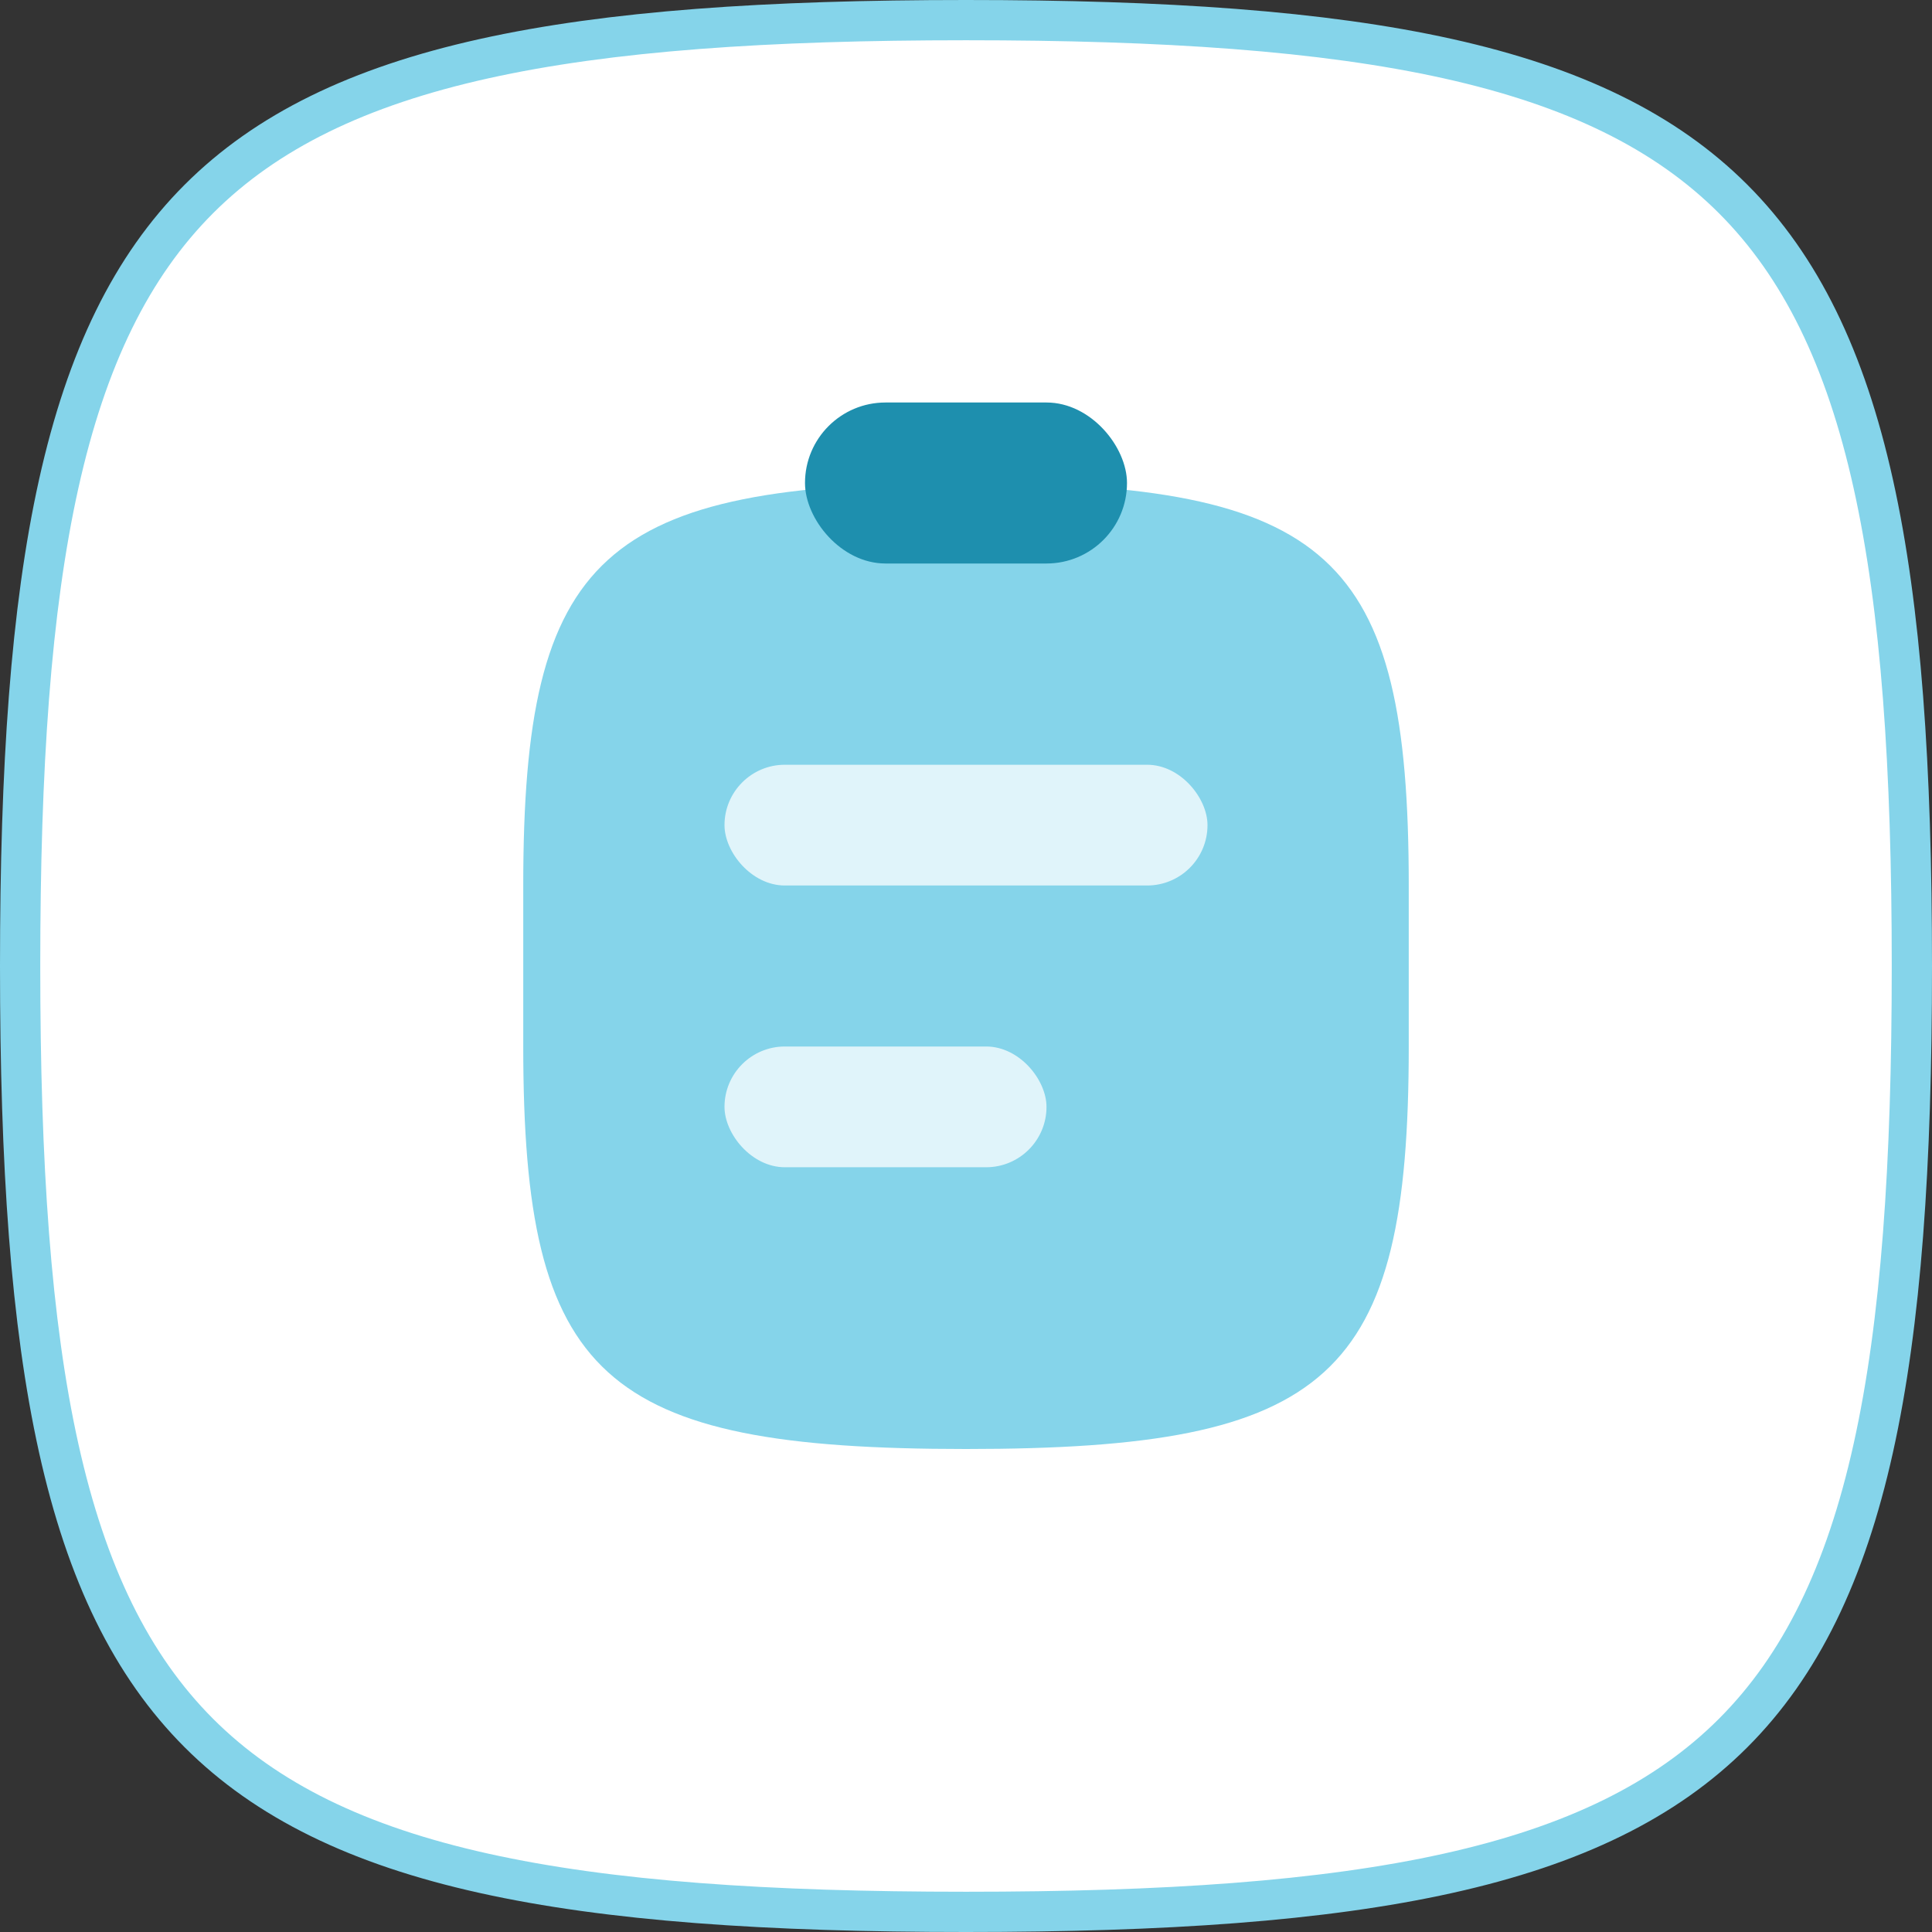 <svg width="48" height="48" viewBox="0 0 48 48" fill="none" xmlns="http://www.w3.org/2000/svg">
<rect x="0" y="0" width="48" height="48" fill="#333333" stroke="none"/>
<g clip-path="url(#clip0_6057_32940)">
<path d="M0.5 24C0.5 19.07 0.765 15.143 1.459 12.021C2.152 8.904 3.265 6.619 4.942 4.942C6.619 3.265 8.904 2.152 12.021 1.459C15.143 0.765 19.07 0.5 24 0.5C28.93 0.5 32.857 0.765 35.98 1.459C39.096 2.152 41.381 3.265 43.058 4.942C44.735 6.619 45.849 8.904 46.541 12.021C47.235 15.143 47.5 19.07 47.5 24C47.5 28.93 47.235 32.857 46.541 35.98C45.849 39.096 44.735 41.381 43.058 43.058C41.381 44.735 39.096 45.849 35.98 46.541C32.857 47.235 28.93 47.5 24 47.5C19.07 47.5 15.143 47.235 12.021 46.541C8.904 45.849 6.619 44.735 4.942 43.058C3.265 41.381 2.152 39.096 1.459 35.98C0.765 32.857 0.5 28.93 0.5 24Z" fill="white" stroke="#85D4EA"/>
<path d="M13 22C13 13.765 14.941 12 24 12C33.059 12 35 13.765 35 22V26C35 34.235 33.059 36 24 36C14.941 36 13 34.235 13 26V22Z" fill="#85D4EA"/>
<rect x="20" y="10" width="8" height="4" rx="2" fill="#1E8FAE"/>
<rect x="18" y="19" width="12" height="3" rx="1.5" fill="#E0F4FA"/>
<rect x="18" y="26" width="8" height="3" rx="1.5" fill="#E0F4FA"/>
</g>
<defs>
<clipPath id="clip0_6057_32940">
<rect width="48" height="48" fill="white"/>
</clipPath>
</defs>
</svg>
